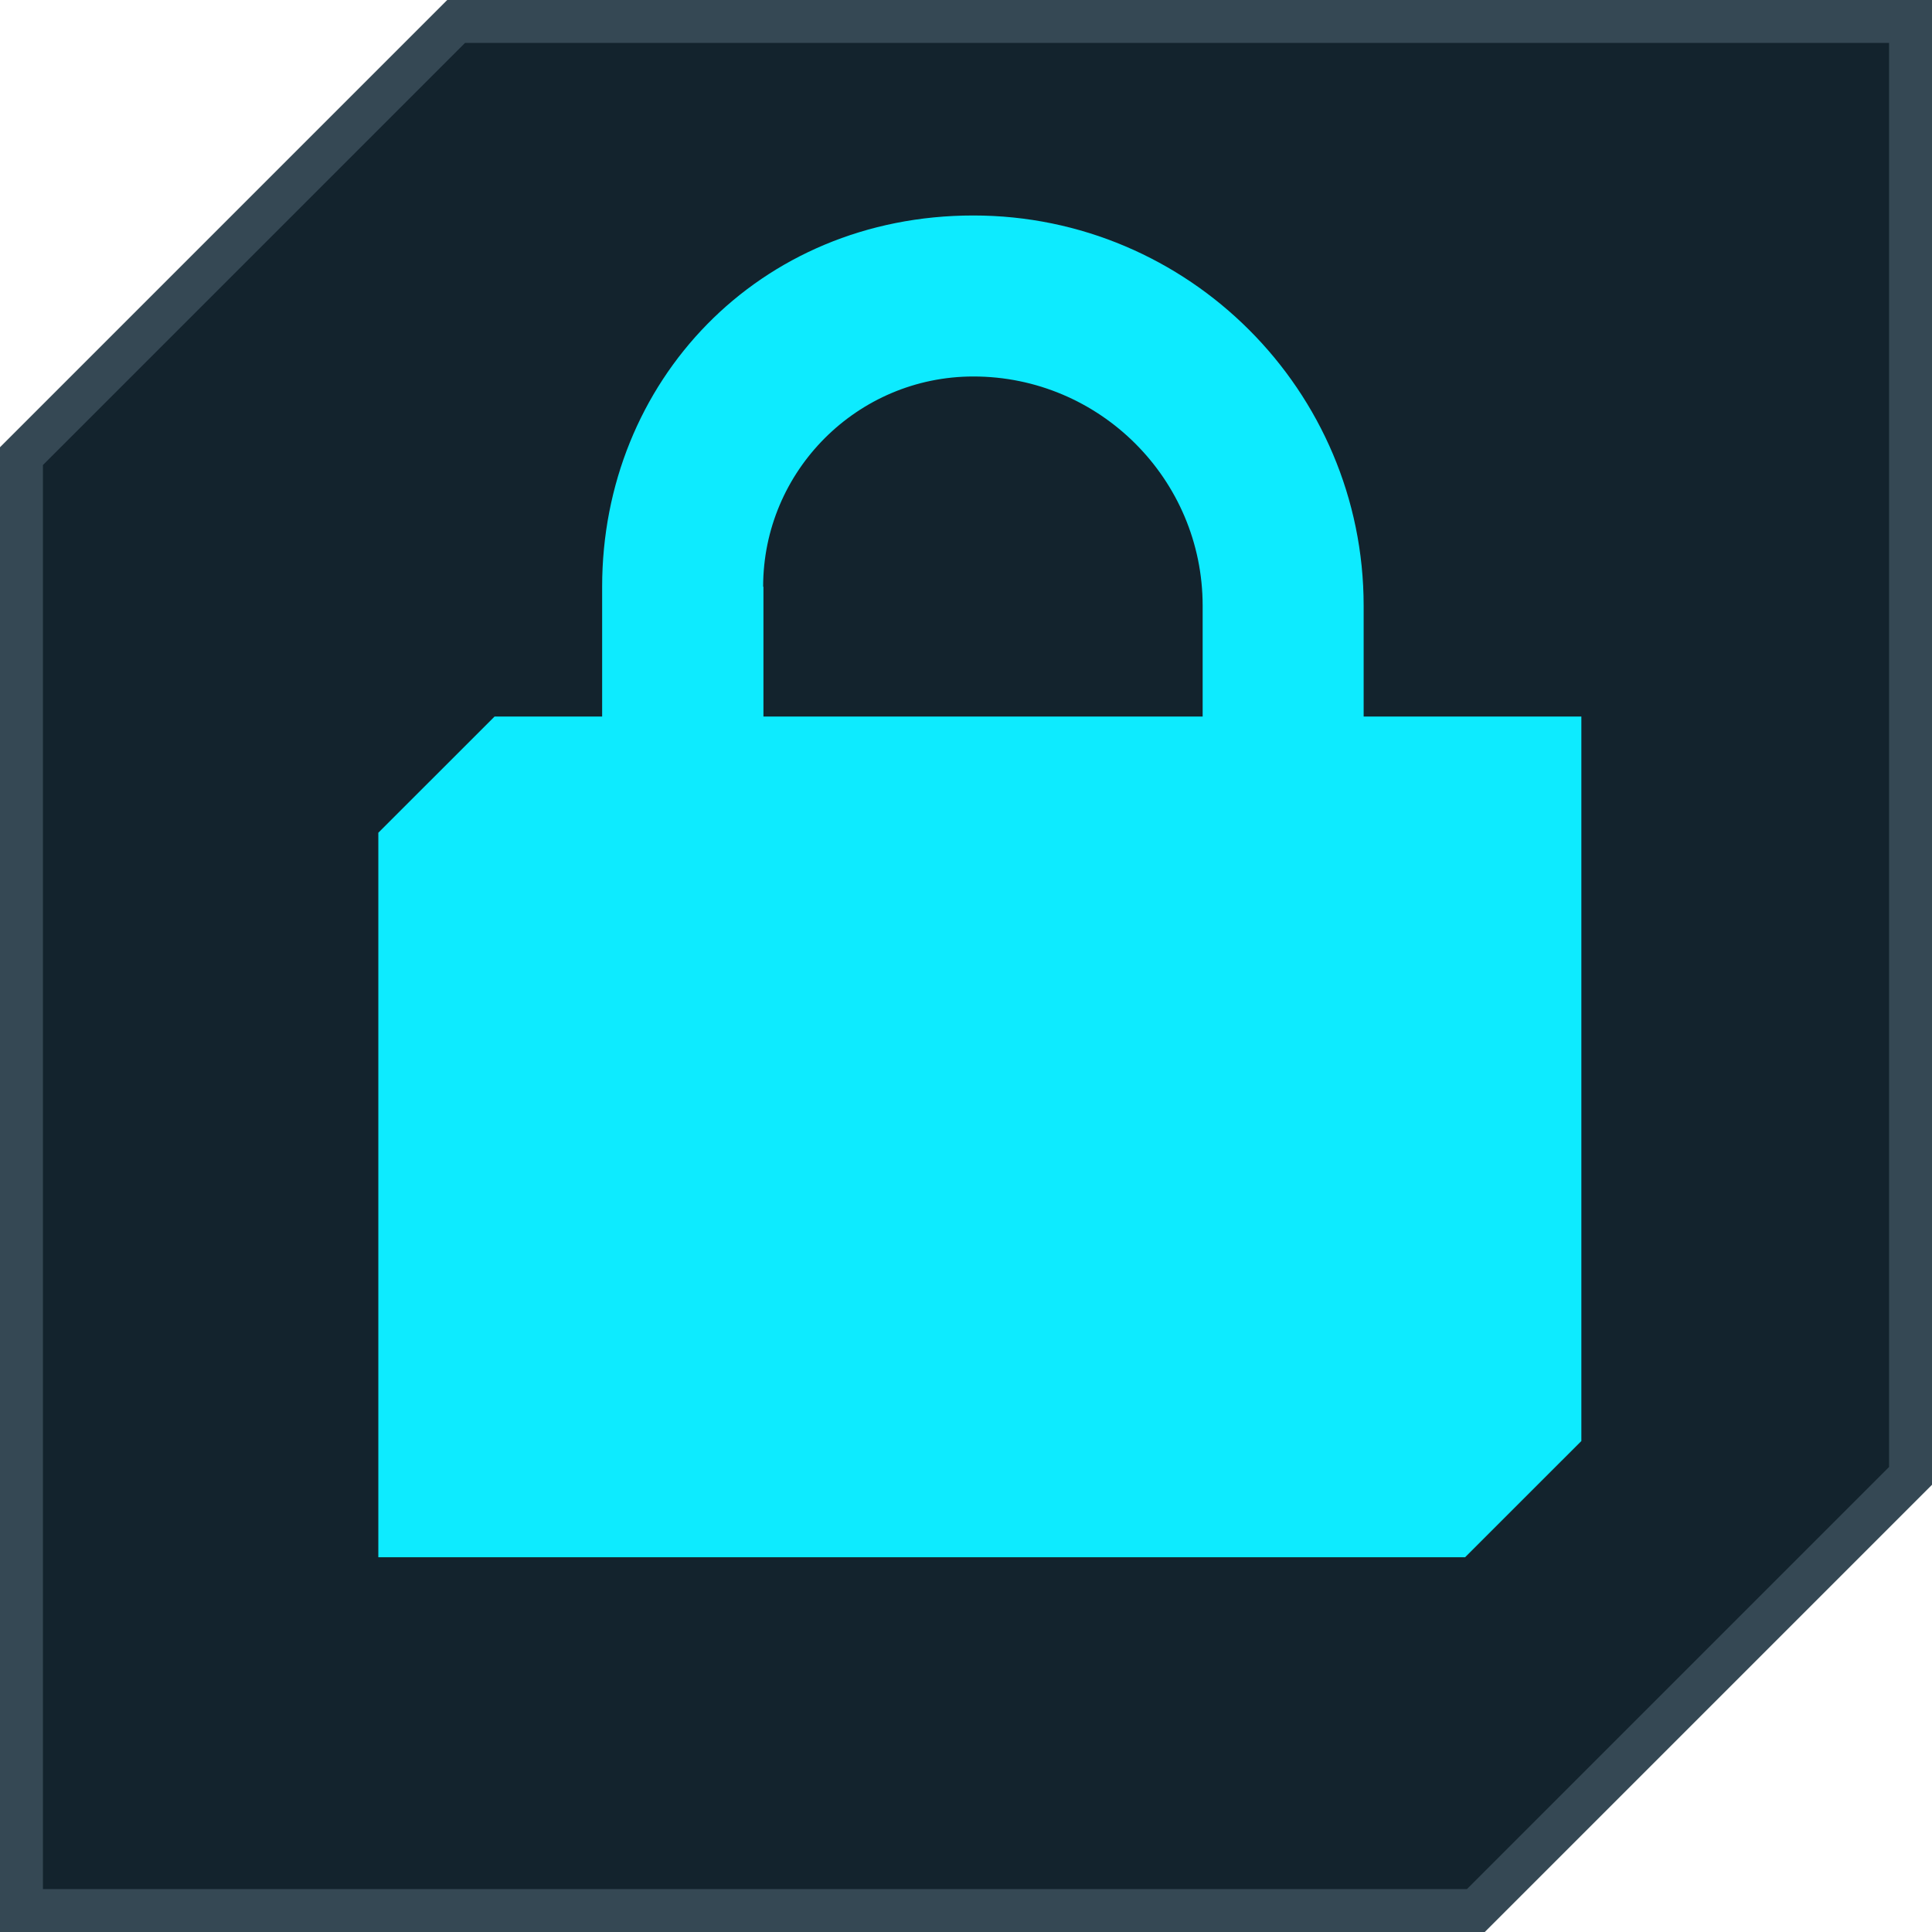 <?xml version="1.0" encoding="UTF-8"?> <svg xmlns="http://www.w3.org/2000/svg" width="45" height="45" viewBox="0 0 45 45" fill="none"><path d="M34.376 44.5H0.5V10.624L10.624 0.5H44.5V34.376L34.376 44.5Z" fill="#13232D" stroke="#354854"></path><path d="M31.762 16.689V14.109C31.762 9.099 27.683 5.019 22.672 5.019C17.663 5.019 14.025 8.896 14.025 13.666V16.689H11.52L8.812 19.396V36.271H34.125C35.182 35.214 35.775 34.621 36.833 33.564V16.689H31.755H31.762ZM17.775 13.666C17.775 10.966 19.973 8.769 22.672 8.769C25.613 8.769 28.012 11.161 28.012 14.109V16.689H17.782V13.666H17.775Z" fill="#0DEBFF"></path></svg> 